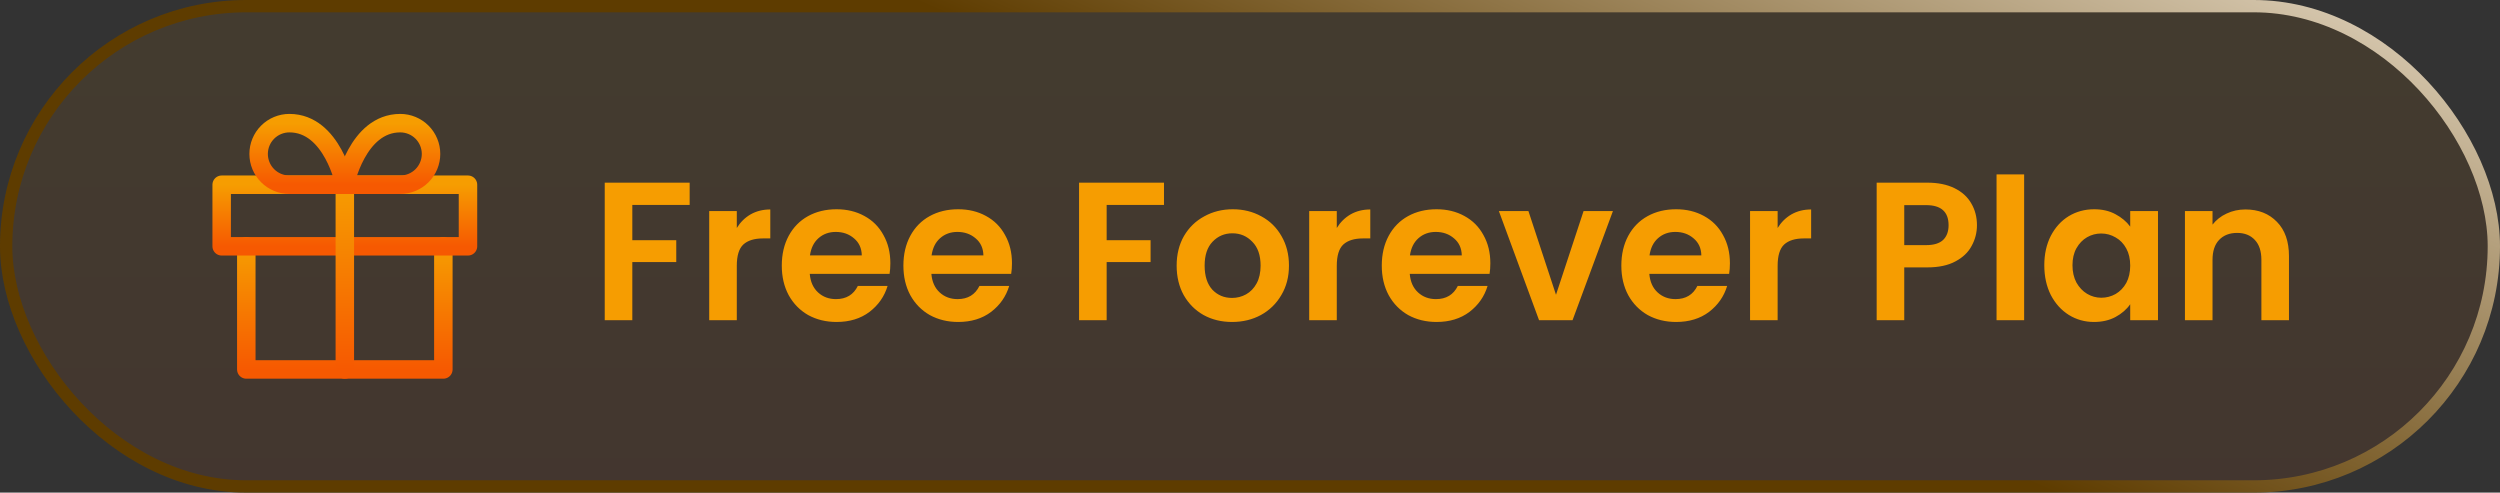 <svg width="203" height="40" viewBox="0 0 203 40" fill="none" xmlns="http://www.w3.org/2000/svg">
<rect x="0" y="0" width="203" height="40" fill="#333333" stroke="none"/>
<rect x="0.5" y="0.5" width="202" height="39" rx="19.5" fill="url(#paint0_linear_6061_95169)" fill-opacity="0.08"/>
<rect x="0.5" y="0.5" width="202" height="39" rx="19.5" stroke="url(#paint1_linear_6061_95169)"/>
<path d="M36 20V30H20V20" stroke="url(#paint2_linear_6061_95169)" stroke-width="1.5" stroke-linecap="round" stroke-linejoin="round"/>
<path d="M38 15H18V20H38V15Z" stroke="url(#paint3_linear_6061_95169)" stroke-width="1.5" stroke-linecap="round" stroke-linejoin="round"/>
<path d="M28 30V15" stroke="url(#paint4_linear_6061_95169)" stroke-width="1.5" stroke-linecap="round" stroke-linejoin="round"/>
<path d="M28 15H23.5C22.837 15 22.201 14.737 21.732 14.268C21.263 13.799 21 13.163 21 12.5C21 11.837 21.263 11.201 21.732 10.732C22.201 10.263 22.837 10 23.5 10C27 10 28 15 28 15Z" stroke="url(#paint5_linear_6061_95169)" stroke-width="1.5" stroke-linecap="round" stroke-linejoin="round"/>
<path d="M28 15H32.5C33.163 15 33.799 14.737 34.268 14.268C34.737 13.799 35 13.163 35 12.5C35 11.837 34.737 11.201 34.268 10.732C33.799 10.263 33.163 10 32.5 10C29 10 28 15 28 15Z" stroke="url(#paint6_linear_6061_95169)" stroke-width="1.5" stroke-linecap="round" stroke-linejoin="round"/>
<path d="M56 14.832V16.64H51.344V19.504H54.912V21.28H51.344V26H49.104V14.832H56ZM59.828 18.512C60.116 18.043 60.49 17.675 60.948 17.408C61.418 17.141 61.951 17.008 62.548 17.008V19.36H61.956C61.252 19.36 60.719 19.525 60.356 19.856C60.004 20.187 59.828 20.763 59.828 21.584V26H57.588V17.136H59.828V18.512ZM72.297 21.376C72.297 21.696 72.276 21.984 72.233 22.24H65.753C65.806 22.88 66.031 23.381 66.425 23.744C66.82 24.107 67.305 24.288 67.881 24.288C68.713 24.288 69.305 23.931 69.657 23.216H72.073C71.817 24.069 71.326 24.773 70.601 25.328C69.876 25.872 68.985 26.144 67.929 26.144C67.076 26.144 66.308 25.957 65.625 25.584C64.953 25.2 64.425 24.661 64.041 23.968C63.668 23.275 63.481 22.475 63.481 21.568C63.481 20.651 63.668 19.845 64.041 19.152C64.415 18.459 64.937 17.925 65.609 17.552C66.281 17.179 67.055 16.992 67.929 16.992C68.772 16.992 69.524 17.173 70.185 17.536C70.857 17.899 71.374 18.416 71.737 19.088C72.111 19.749 72.297 20.512 72.297 21.376ZM69.977 20.736C69.966 20.16 69.758 19.701 69.353 19.36C68.948 19.008 68.452 18.832 67.865 18.832C67.311 18.832 66.841 19.003 66.457 19.344C66.084 19.675 65.855 20.139 65.769 20.736H69.977ZM82.172 21.376C82.172 21.696 82.151 21.984 82.108 22.24H75.628C75.681 22.88 75.906 23.381 76.3 23.744C76.695 24.107 77.18 24.288 77.756 24.288C78.588 24.288 79.18 23.931 79.532 23.216H81.948C81.692 24.069 81.201 24.773 80.476 25.328C79.751 25.872 78.86 26.144 77.804 26.144C76.951 26.144 76.183 25.957 75.5 25.584C74.828 25.2 74.3 24.661 73.916 23.968C73.543 23.275 73.356 22.475 73.356 21.568C73.356 20.651 73.543 19.845 73.916 19.152C74.29 18.459 74.812 17.925 75.484 17.552C76.156 17.179 76.93 16.992 77.804 16.992C78.647 16.992 79.399 17.173 80.06 17.536C80.732 17.899 81.249 18.416 81.612 19.088C81.986 19.749 82.172 20.512 82.172 21.376ZM79.852 20.736C79.841 20.16 79.633 19.701 79.228 19.36C78.823 19.008 78.327 18.832 77.74 18.832C77.186 18.832 76.716 19.003 76.332 19.344C75.959 19.675 75.73 20.139 75.644 20.736H79.852ZM94.516 14.832V16.64H89.86V19.504H93.428V21.28H89.86V26H87.62V14.832H94.516ZM100.04 26.144C99.187 26.144 98.419 25.957 97.736 25.584C97.053 25.2 96.515 24.661 96.12 23.968C95.736 23.275 95.544 22.475 95.544 21.568C95.544 20.661 95.741 19.861 96.136 19.168C96.541 18.475 97.091 17.941 97.784 17.568C98.477 17.184 99.251 16.992 100.104 16.992C100.957 16.992 101.731 17.184 102.424 17.568C103.117 17.941 103.661 18.475 104.056 19.168C104.461 19.861 104.664 20.661 104.664 21.568C104.664 22.475 104.456 23.275 104.04 23.968C103.635 24.661 103.08 25.2 102.376 25.584C101.683 25.957 100.904 26.144 100.04 26.144ZM100.04 24.192C100.445 24.192 100.824 24.096 101.176 23.904C101.539 23.701 101.827 23.403 102.04 23.008C102.253 22.613 102.36 22.133 102.36 21.568C102.36 20.725 102.136 20.08 101.688 19.632C101.251 19.173 100.712 18.944 100.072 18.944C99.432 18.944 98.893 19.173 98.456 19.632C98.029 20.08 97.816 20.725 97.816 21.568C97.816 22.411 98.024 23.061 98.44 23.52C98.867 23.968 99.4 24.192 100.04 24.192ZM108.547 18.512C108.835 18.043 109.208 17.675 109.667 17.408C110.136 17.141 110.67 17.008 111.267 17.008V19.36H110.675C109.971 19.36 109.438 19.525 109.075 19.856C108.723 20.187 108.547 20.763 108.547 21.584V26H106.307V17.136H108.547V18.512ZM121.016 21.376C121.016 21.696 120.995 21.984 120.952 22.24H114.472C114.525 22.88 114.749 23.381 115.144 23.744C115.539 24.107 116.024 24.288 116.6 24.288C117.432 24.288 118.024 23.931 118.376 23.216H120.792C120.536 24.069 120.045 24.773 119.32 25.328C118.595 25.872 117.704 26.144 116.648 26.144C115.795 26.144 115.027 25.957 114.344 25.584C113.672 25.2 113.144 24.661 112.76 23.968C112.387 23.275 112.2 22.475 112.2 21.568C112.2 20.651 112.387 19.845 112.76 19.152C113.133 18.459 113.656 17.925 114.328 17.552C115 17.179 115.773 16.992 116.648 16.992C117.491 16.992 118.243 17.173 118.904 17.536C119.576 17.899 120.093 18.416 120.456 19.088C120.829 19.749 121.016 20.512 121.016 21.376ZM118.696 20.736C118.685 20.16 118.477 19.701 118.072 19.36C117.667 19.008 117.171 18.832 116.584 18.832C116.029 18.832 115.56 19.003 115.176 19.344C114.803 19.675 114.573 20.139 114.488 20.736H118.696ZM126.347 23.936L128.587 17.136H130.971L127.691 26H124.971L121.707 17.136H124.107L126.347 23.936ZM140.469 21.376C140.469 21.696 140.448 21.984 140.405 22.24H133.925C133.978 22.88 134.202 23.381 134.597 23.744C134.992 24.107 135.477 24.288 136.053 24.288C136.885 24.288 137.477 23.931 137.829 23.216H140.245C139.989 24.069 139.498 24.773 138.773 25.328C138.048 25.872 137.157 26.144 136.101 26.144C135.248 26.144 134.48 25.957 133.797 25.584C133.125 25.2 132.597 24.661 132.213 23.968C131.84 23.275 131.653 22.475 131.653 21.568C131.653 20.651 131.84 19.845 132.213 19.152C132.586 18.459 133.109 17.925 133.781 17.552C134.453 17.179 135.226 16.992 136.101 16.992C136.944 16.992 137.696 17.173 138.357 17.536C139.029 17.899 139.546 18.416 139.909 19.088C140.282 19.749 140.469 20.512 140.469 21.376ZM138.149 20.736C138.138 20.16 137.93 19.701 137.525 19.36C137.12 19.008 136.624 18.832 136.037 18.832C135.482 18.832 135.013 19.003 134.629 19.344C134.256 19.675 134.026 20.139 133.941 20.736H138.149ZM144.344 18.512C144.632 18.043 145.005 17.675 145.464 17.408C145.933 17.141 146.467 17.008 147.064 17.008V19.36H146.472C145.768 19.36 145.235 19.525 144.872 19.856C144.52 20.187 144.344 20.763 144.344 21.584V26H142.104V17.136H144.344V18.512ZM160.529 18.288C160.529 18.885 160.385 19.445 160.097 19.968C159.82 20.491 159.377 20.912 158.769 21.232C158.172 21.552 157.415 21.712 156.497 21.712H154.625V26H152.385V14.832H156.497C157.361 14.832 158.097 14.981 158.705 15.28C159.313 15.579 159.767 15.989 160.065 16.512C160.375 17.035 160.529 17.627 160.529 18.288ZM156.401 19.904C157.02 19.904 157.479 19.765 157.777 19.488C158.076 19.2 158.225 18.8 158.225 18.288C158.225 17.2 157.617 16.656 156.401 16.656H154.625V19.904H156.401ZM164.36 14.16V26H162.12V14.16H164.36ZM165.997 21.536C165.997 20.64 166.173 19.845 166.525 19.152C166.887 18.459 167.373 17.925 167.981 17.552C168.599 17.179 169.287 16.992 170.045 16.992C170.706 16.992 171.282 17.125 171.773 17.392C172.274 17.659 172.674 17.995 172.973 18.4V17.136H175.229V26H172.973V24.704C172.685 25.12 172.285 25.467 171.773 25.744C171.271 26.011 170.69 26.144 170.029 26.144C169.282 26.144 168.599 25.952 167.981 25.568C167.373 25.184 166.887 24.645 166.525 23.952C166.173 23.248 165.997 22.443 165.997 21.536ZM172.973 21.568C172.973 21.024 172.866 20.56 172.653 20.176C172.439 19.781 172.151 19.483 171.789 19.28C171.426 19.067 171.037 18.96 170.621 18.96C170.205 18.96 169.821 19.061 169.469 19.264C169.117 19.467 168.829 19.765 168.605 20.16C168.391 20.544 168.285 21.003 168.285 21.536C168.285 22.069 168.391 22.539 168.605 22.944C168.829 23.339 169.117 23.643 169.469 23.856C169.831 24.069 170.215 24.176 170.621 24.176C171.037 24.176 171.426 24.075 171.789 23.872C172.151 23.659 172.439 23.36 172.653 22.976C172.866 22.581 172.973 22.112 172.973 21.568ZM182.329 17.008C183.385 17.008 184.238 17.344 184.889 18.016C185.539 18.677 185.865 19.605 185.865 20.8V26H183.625V21.104C183.625 20.4 183.449 19.861 183.097 19.488C182.745 19.104 182.265 18.912 181.657 18.912C181.038 18.912 180.547 19.104 180.185 19.488C179.833 19.861 179.657 20.4 179.657 21.104V26H177.417V17.136H179.657V18.24C179.955 17.856 180.334 17.557 180.793 17.344C181.262 17.12 181.774 17.008 182.329 17.008Z" fill="#F69D01"/>
<defs>
<linearGradient id="paint0_linear_6061_95169" x1="101.5" y1="0" x2="101.5" y2="40" gradientUnits="userSpaceOnUse">
<stop stop-color="#F69D01"/>
<stop offset="1" stop-color="#F65901"/>
</linearGradient>
<linearGradient id="paint1_linear_6061_95169" x1="189.216" y1="-17" x2="164.925" y2="39.21" gradientUnits="userSpaceOnUse">
<stop stop-color="#FFF7EA"/>
<stop offset="1" stop-color="#5E3C00"/>
</linearGradient>
<linearGradient id="paint2_linear_6061_95169" x1="28" y1="20" x2="28" y2="30" gradientUnits="userSpaceOnUse">
<stop stop-color="#F69D01"/>
<stop offset="1" stop-color="#F65901"/>
</linearGradient>
<linearGradient id="paint3_linear_6061_95169" x1="28" y1="15" x2="28" y2="20" gradientUnits="userSpaceOnUse">
<stop stop-color="#F69D01"/>
<stop offset="1" stop-color="#F65901"/>
</linearGradient>
<linearGradient id="paint4_linear_6061_95169" x1="28.5" y1="15" x2="28.5" y2="30" gradientUnits="userSpaceOnUse">
<stop stop-color="#F69D01"/>
<stop offset="1" stop-color="#F65901"/>
</linearGradient>
<linearGradient id="paint5_linear_6061_95169" x1="24.5" y1="10" x2="24.5" y2="15" gradientUnits="userSpaceOnUse">
<stop stop-color="#F69D01"/>
<stop offset="1" stop-color="#F65901"/>
</linearGradient>
<linearGradient id="paint6_linear_6061_95169" x1="31.5" y1="10" x2="31.5" y2="15" gradientUnits="userSpaceOnUse">
<stop stop-color="#F69D01"/>
<stop offset="1" stop-color="#F65901"/>
</linearGradient>
</defs>
</svg>
